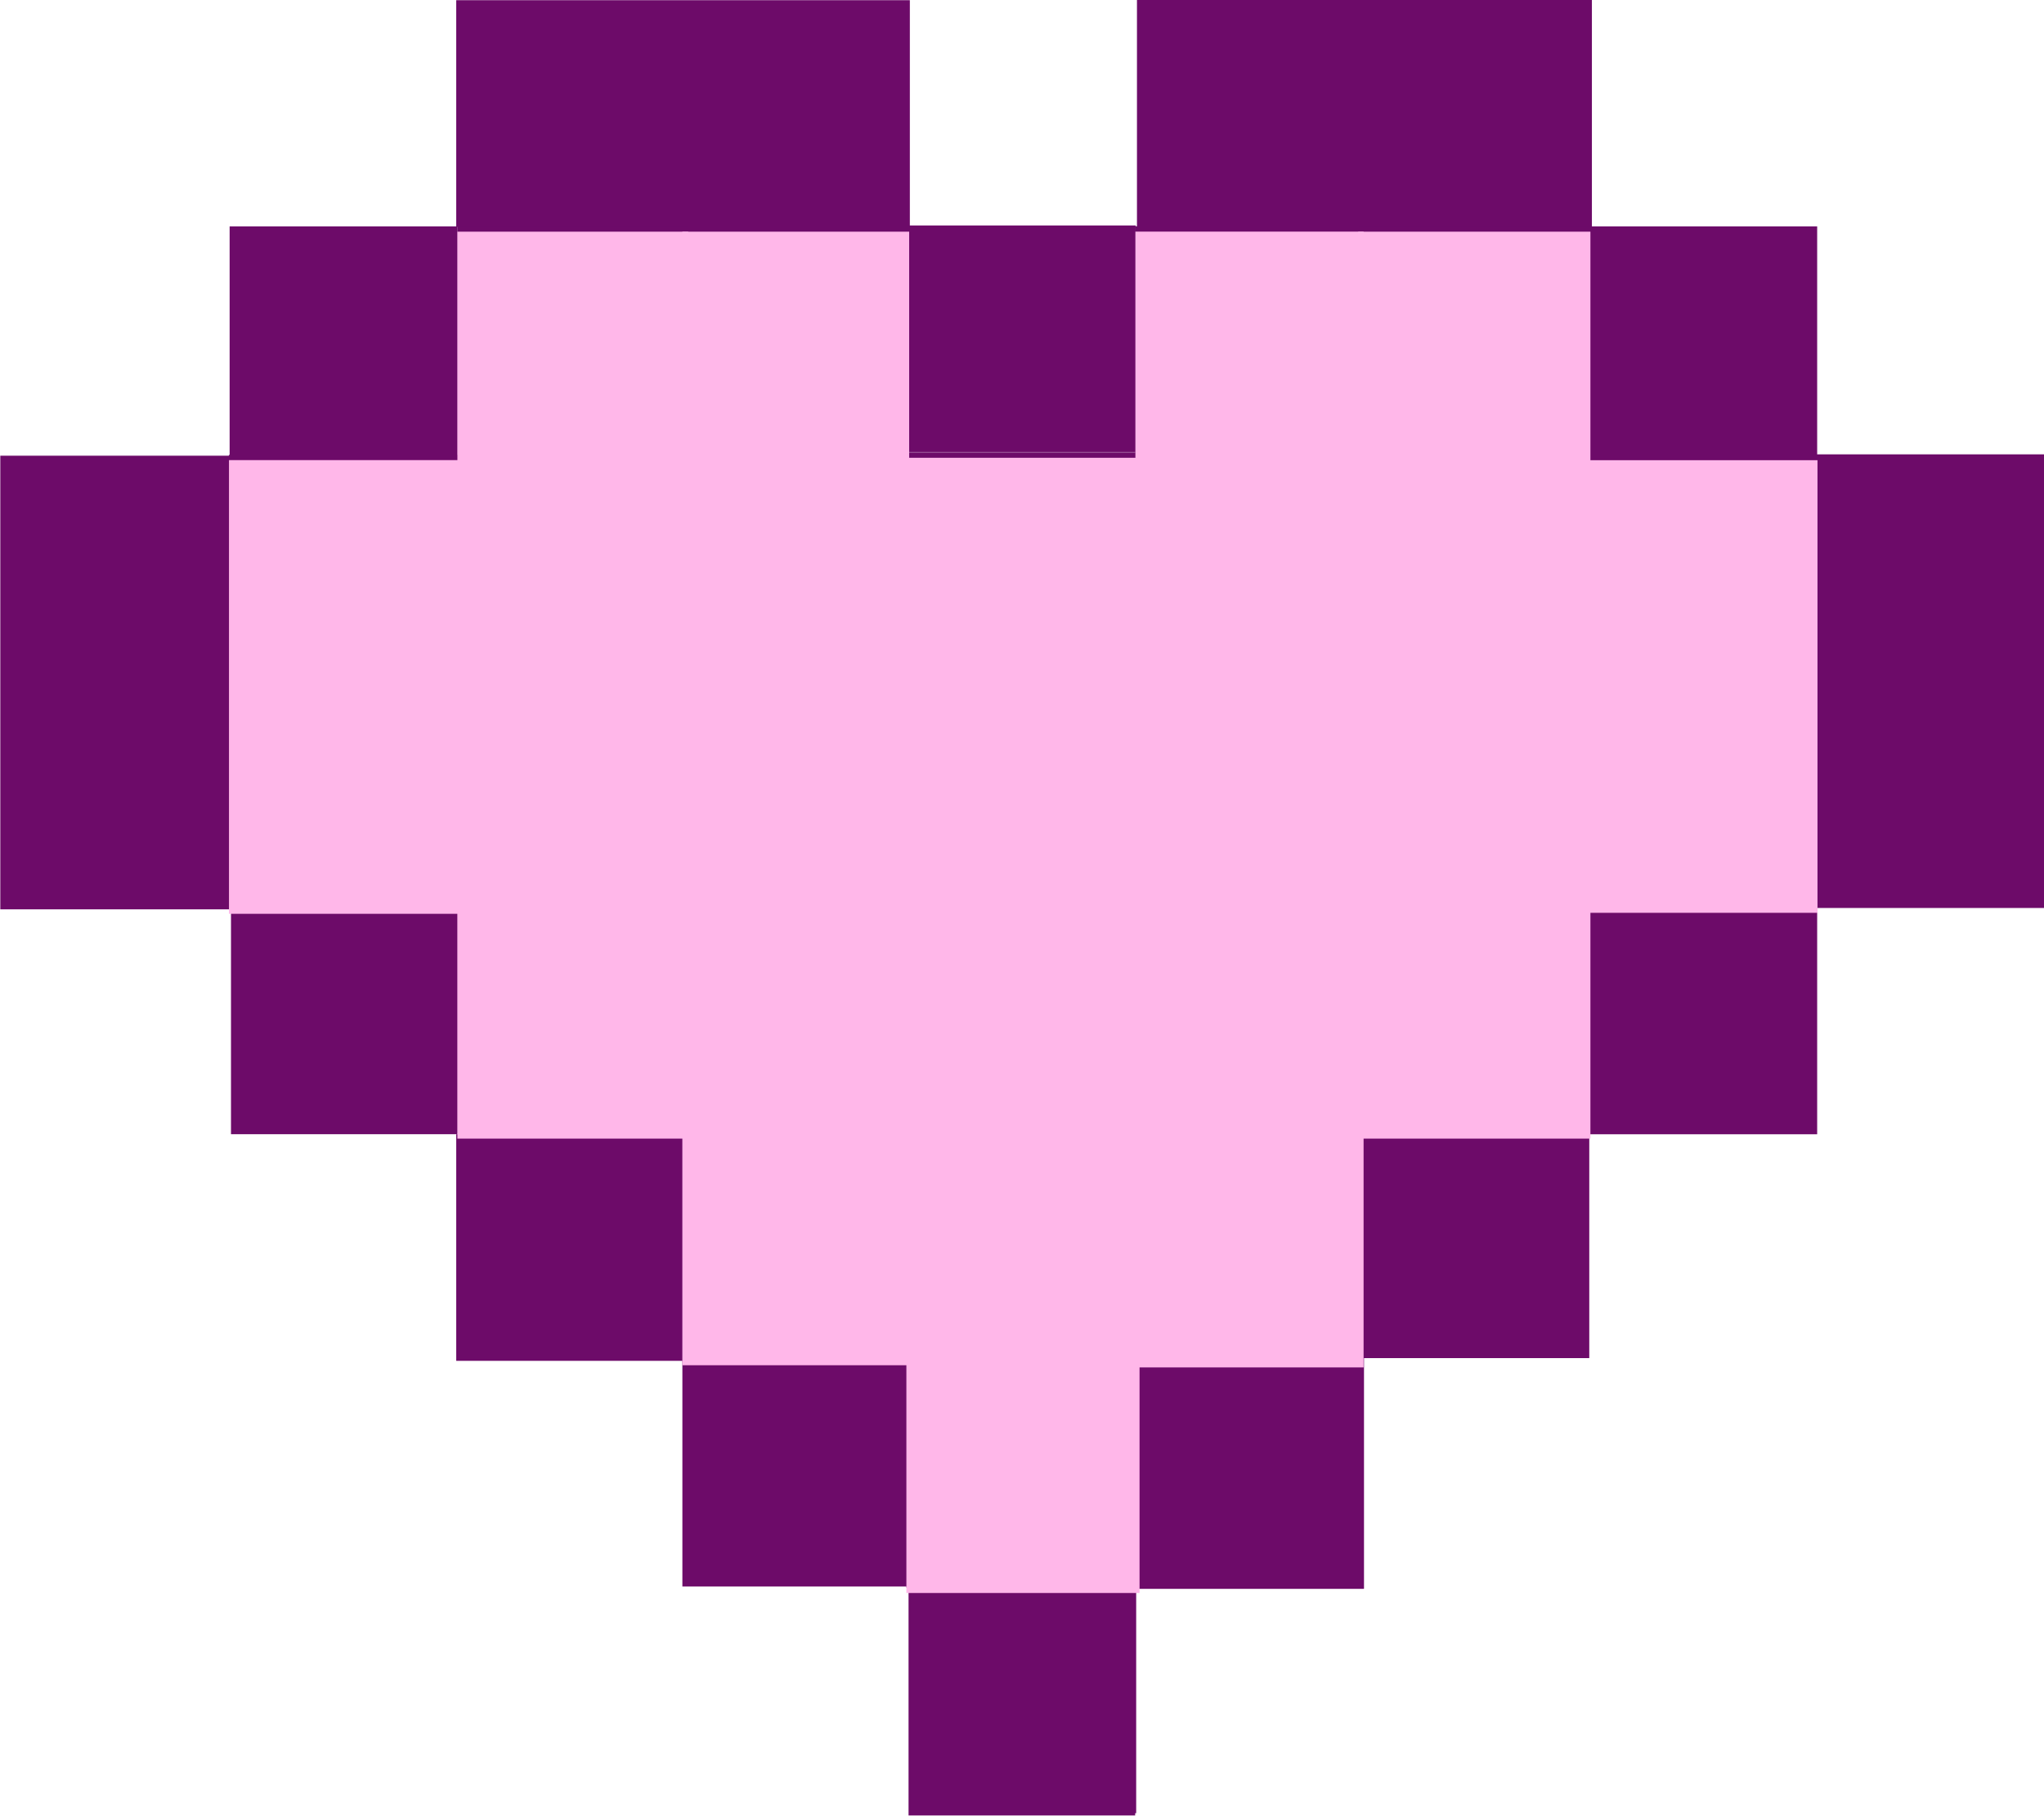 <?xml version="1.0" encoding="UTF-8" standalone="no"?><svg xmlns="http://www.w3.org/2000/svg" xmlns:xlink="http://www.w3.org/1999/xlink" fill="#000000" height="120.2" preserveAspectRatio="xMidYMid meet" version="1" viewBox="234.7 342.6 135.3 120.2" width="135.3" zoomAndPan="magnify"><g fill="#6d0b69" id="change1_1"><path d="M255 332.36H285.026V347.36H255z" fill="inherit" transform="translate(9.9 10.253)"/><path d="M240 347.33H255.088V362.595H240z" fill="inherit" transform="translate(9.9 10.253)"/><path d="M224.82 362.51H240.085V392.536H224.82z" fill="inherit" transform="translate(9.9 10.253)"/><path d="M284.97 347.27H299.97V362.27H284.97z" fill="inherit" transform="translate(9.9 10.253)"/><path d="M300.06 332.33H330.174V347.595H300.06z" fill="inherit" transform="translate(9.9 10.253)"/><path d="M329.82 347.33H345.085V362.684H329.82z" fill="inherit" transform="translate(9.9 10.253)"/><path d="M344.88 362.42H360.145V392.446H344.88z" fill="inherit" transform="translate(9.9 10.253)"/><path d="M329.82 392.07H345.085V407.424H329.82z" fill="inherit" transform="translate(9.9 10.253)"/><path d="M315 407.24H330V422.24H315z" fill="inherit" transform="translate(9.9 10.253)"/><path d="M300 422.24H315.088V437.505H300z" fill="inherit" transform="translate(9.9 10.253)"/><path d="M240.09 392.42H255.09V407.42H240.09z" fill="inherit" transform="translate(9.9 10.253)"/><path d="M255 407.42H270V422.42H255z" fill="inherit" transform="translate(9.9 10.253)"/><path d="M284.94 437.51H299.94V452.51H284.94z" fill="inherit" transform="translate(9.9 10.253)"/><path d="m255.08 377.34v-30.015h15.28v60.03h-15.28v-30.015z" fill="inherit" transform="translate(9.9 10.253)"/><path d="m269.97 384.84v-37.515h15.015v75.03h-15.015v-37.515z" fill="inherit" transform="translate(9.9 10.253)"/><path d="m299.95 384.91v-37.589h15.104v75.178h-15.104v-37.589z" fill="inherit" transform="translate(9.9 10.253)"/><path d="m314.7 377.34v-30.015h15.369v60.03h-15.369v-30.015z" fill="inherit" transform="translate(9.9 10.253)"/><path d="m239.95 377.47v-15.015h16.03v30.03h-16.03v-15.015z" fill="inherit" transform="translate(9.9 10.253)"/><path d="m329.83 377.43v-14.979h15.28v29.958h-15.28v-14.979z" fill="inherit" transform="translate(9.9 10.253)"/><path d="m284.8 399.86v-37.57h15.434v75.14h-15.434v-37.57z" fill="inherit" transform="translate(9.9 10.253)"/><path d="m269.97 429.88v-7.478h15.09v14.956h-15.09v-7.478z" fill="inherit" transform="translate(9.9 10.253)"/><path d="m315.25 414.8v-7.425h14.672v14.849h-14.672v-7.425z" fill="inherit" transform="translate(9.9 10.253)"/><path d="m300 429.93v-7.579h15.07v15.159h-15.07v-7.579z" fill="inherit" transform="translate(9.9 10.253)"/><path d="m285.07 444.87v-7.491h14.938v14.982h-14.938v-7.491z" fill="inherit" transform="translate(9.9 10.253)"/></g><g fill="#ffb7e9" id="change2_1"><path d="m264.27 372.04v-30.015h15.28v60.03h-15.28v-30.015z" fill="inherit" transform="translate(.707 15.91)"/><path d="m279.16 379.54v-37.515h15.015v75.03h-15.015v-37.515z" fill="inherit" transform="translate(.707 15.91)"/><path d="m309.15 379.61v-37.589h15.104v75.178h-15.104v-37.589z" fill="inherit" transform="translate(.707 15.91)"/><path d="m323.9 372.04v-30.015h15.369v60.03h-15.369v-30.015z" fill="inherit" transform="translate(.707 15.91)"/><path d="m249.15 372.16v-15.015h16.03v30.03h-16.03v-15.015z" fill="inherit" transform="translate(.707 15.91)"/><path d="m339.02 372.13v-14.979h15.28v29.958h-15.28v-14.979z" fill="inherit" transform="translate(.707 15.91)"/><path d="m293.99 394.56v-37.57h15.434v75.14h-15.434v-37.57z" fill="inherit" transform="translate(.707 15.91)"/></g></svg>